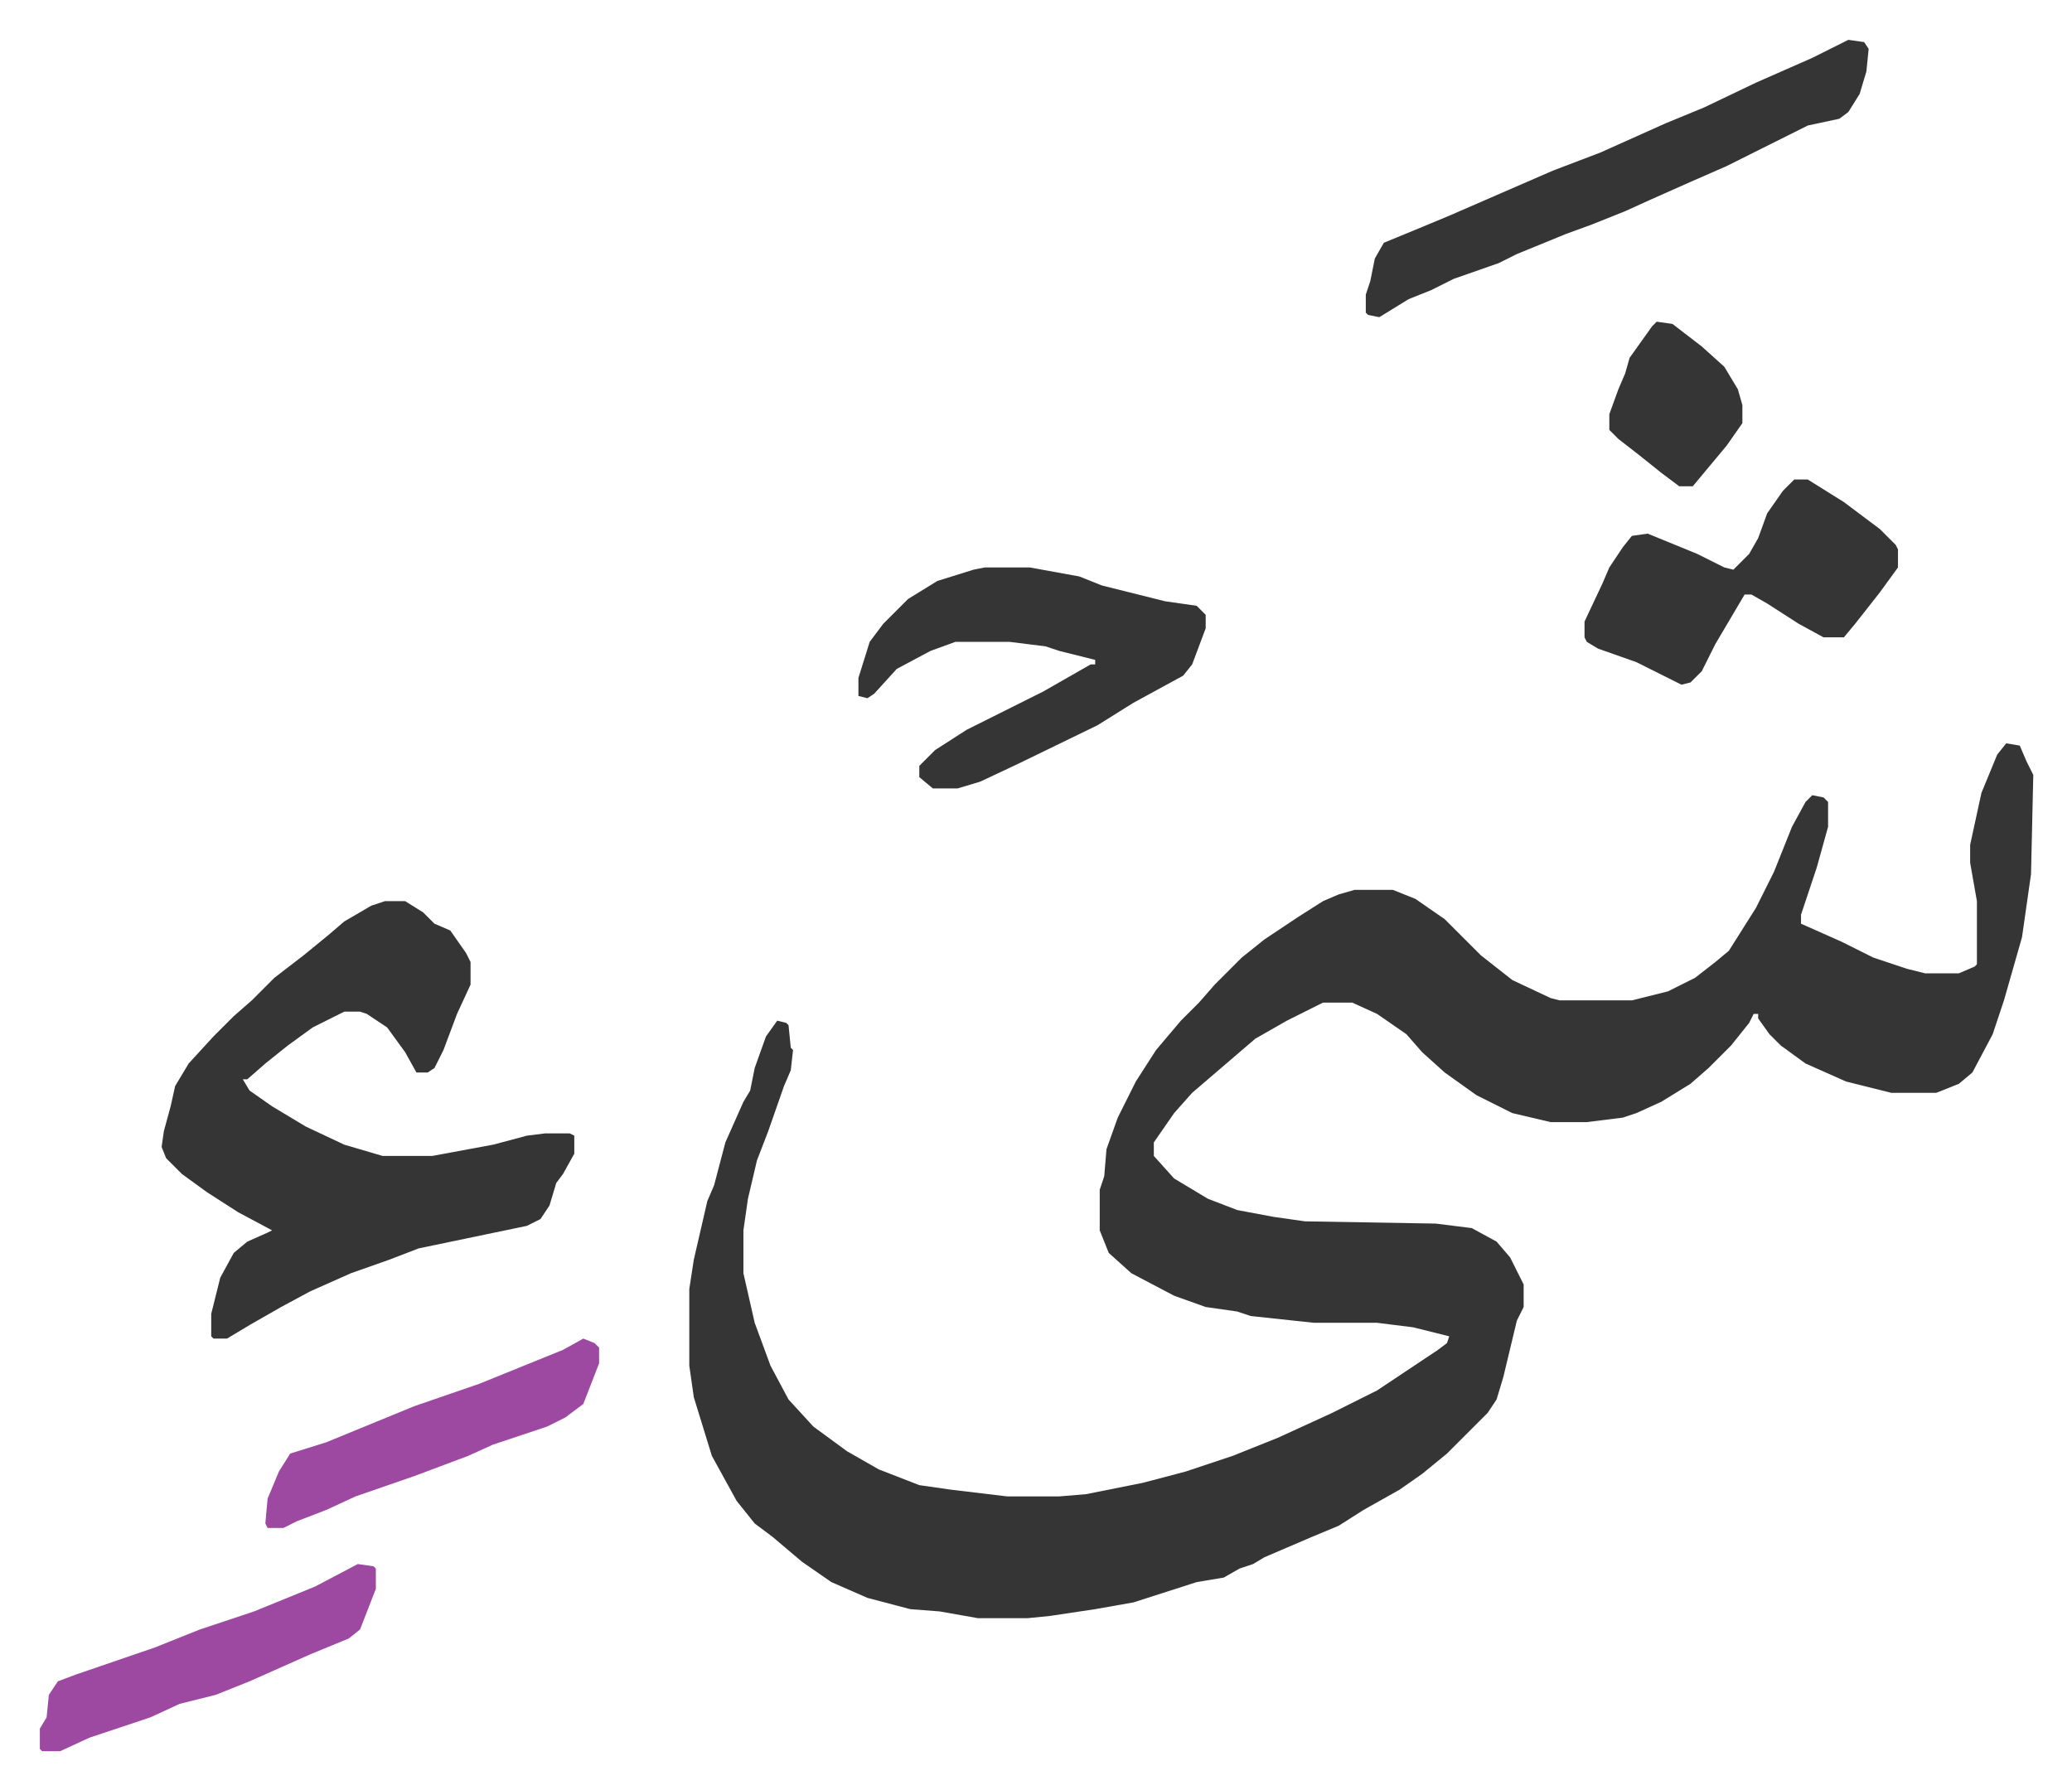 <svg xmlns="http://www.w3.org/2000/svg" role="img" viewBox="-17.67 396.33 918.84 793.84"><path fill="#353535" id="rule_normal" d="M872 726l6 1 3 7 3 6-1 44-4 28-8 28-5 15-9 17-6 5-10 4h-20l-20-5-18-8-11-8-5-5-5-7v-2h-2l-2 4-8 10-10 10-8 7-13 8-11 5-6 2-16 2h-16l-17-4-16-8-14-10-10-9-7-8-13-9-11-5h-13l-16 8-14 8-14 12-14 12-8 9-9 13v6l9 10 15 9 13 5 16 3 14 2 58 1 16 2 11 6 6 7 6 12v10l-3 6-6 25-3 10-4 6-18 18-11 9-10 7-16 9-11 7-12 5-21 9-5 3-6 2-7 4-12 2-28 9-17 3-20 3-10 1h-22l-17-3-13-1-19-5-16-7-13-9-13-11-8-6-8-10-11-20-4-13-4-13-2-14v-34l2-13 6-26 3-7 5-19 8-18 3-5 2-10 5-14 5-7 4 1 1 1 1 10 1 1-1 9-3 7-7 20-5 13-4 17-2 14v19l5 22 7 19 8 15 11 12 15 11 14 8 18 7 14 2 25 3h23l12-1 25-5 19-5 21-7 20-8 24-11 20-10 27-18 4-3 1-3-16-4-16-2h-28l-28-3-6-2-14-2-14-5-19-10-10-9-4-10v-18l2-6 1-12 5-14 8-16 9-14 11-13 8-8 7-8 12-12 10-8 15-10 11-7 7-3 7-2h17l10 4 13 9 16 16 14 11 17 8 4 1h32l16-4 12-6 9-7 6-5 12-19 8-16 8-20 6-11 3-3 5 1 2 2v11l-5 18-7 21v4l18 8 14 7 15 5 8 2h15l7-3 1-1v-28l-3-17v-8l5-23 7-17zm-719 70h9l8 5 5 5 7 3 7 10 2 4v10l-6 13-6 16-4 8-3 2h-5l-5-9-8-11-9-6-3-1h-7l-14 7-11 8-10 8-8 7h-2l3 5 10 7 15 9 17 8 17 5h22l27-5 15-4 8-1h11l2 1v8l-5 9-3 4-3 10-4 6-6 3-48 10-13 5-17 6-18 8-13 7-14 8-10 6h-6l-1-1v-10l4-16 6-11 6-5 9-4 2-1-15-8-14-9-11-8-7-7-2-5 1-7 3-11 2-9 6-10 11-12 9-9 8-7 10-10 13-10 11-9 7-6 12-7zm266-148h20l22 4 10 4 28 7 14 2 4 4v6l-6 16-4 5-22 12-16 10-35 17-17 8-10 3h-11l-6-5v-5l7-7 14-9 34-17 21-12h2v-2l-16-4-6-2-16-2h-24l-11 4-15 8-10 11-3 2-4-1v-8l5-16 6-8 11-11 13-8 16-5zm383-234l7 1 2 3-1 10-3 10-5 8-4 3-14 3-20 10-16 8-16 7-18 8-11 5-15 6-11 4-22 9-8 4-20 7-10 5-10 4-13 8-5-1-1-1v-8l2-6 2-10 4-7 17-7 12-5 23-10 23-10 21-8 29-13 17-7 23-11 25-11zm-24 195h6l16 10 16 12 7 7 1 2v8l-8 11-11 14-5 6h-9l-11-6-14-9-7-4h-3l-13 22-6 12-5 5-4 1-20-10-17-6-5-3-1-2v-7l8-17 3-7 6-9 4-5 7-1 22 9 12 6 4 1 7-7 4-7 4-11 7-10z"/><path fill="#9d48a1" id="rule_ikhfa" d="M141 1090l7 1 1 1v9l-7 18-5 4-17 7-27 12-15 6-16 4-13 6-27 9-13 6H1l-1-1v-9l3-5 1-10 4-6 8-3 35-12 20-8 24-8 27-11zm100-100l5 2 2 2v7l-7 18-8 6-8 4-24 8-11 5-24 9-26 9-13 6-13 5-6 3h-7l-1-2 1-11 5-12 5-8 16-5 39-16 29-10 37-15z"/><path fill="#353535" id="rule_normal" d="M717 539l7 1 13 10 10 9 6 10 2 7v8l-7 10-10 12-5 6h-6l-8-6-10-8-9-7-4-4v-7l4-11 3-7 2-7 10-14z"/></svg>
